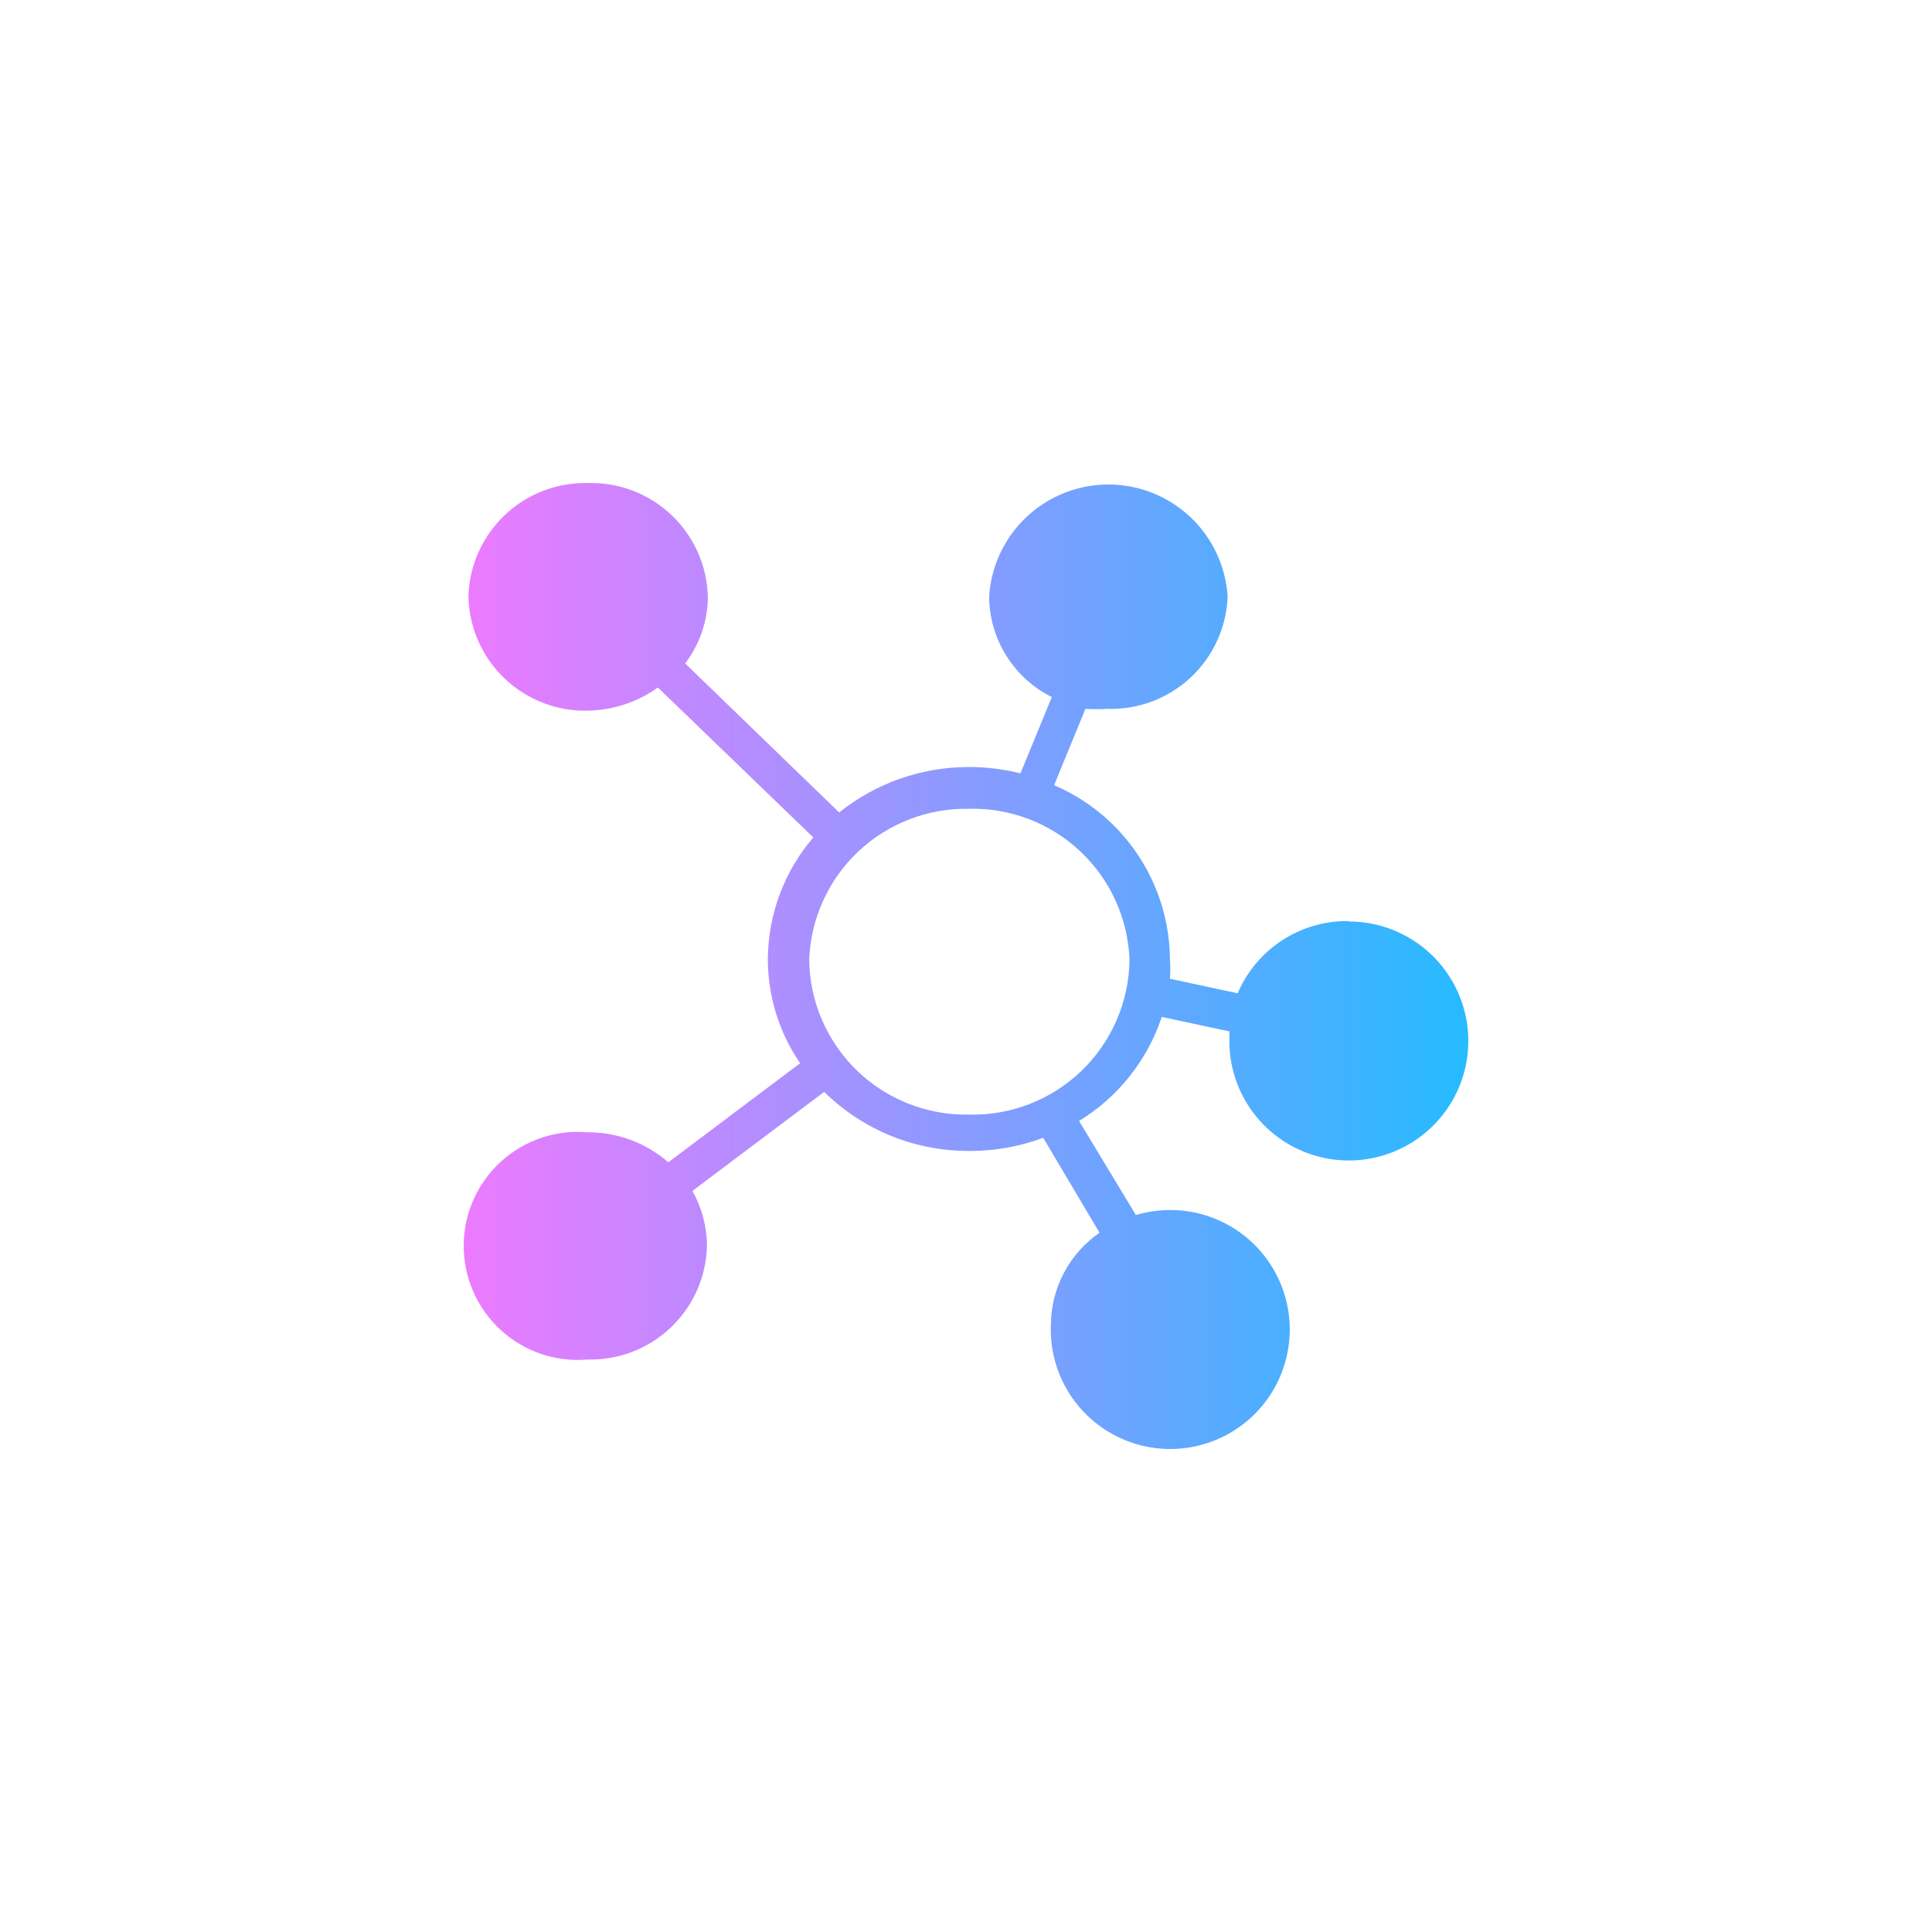 <svg width="88" height="88" viewBox="0 0 88 88" fill="none" xmlns="http://www.w3.org/2000/svg">
<path d="M61.423 41.952C60.35 41.94 59.297 42.245 58.399 42.831C57.5 43.417 56.795 44.256 56.373 45.243L53.289 44.581C53.311 44.284 53.311 43.987 53.289 43.691C53.276 41.999 52.77 40.348 51.833 38.941C50.895 37.533 49.568 36.429 48.012 35.764L49.44 32.288C49.771 32.308 50.103 32.308 50.434 32.288C51.837 32.332 53.202 31.82 54.23 30.862C55.257 29.905 55.864 28.579 55.918 27.176C55.832 25.793 55.223 24.495 54.214 23.546C53.204 22.597 51.871 22.068 50.485 22.068C49.1 22.068 47.767 22.597 46.757 23.546C45.748 24.495 45.138 25.793 45.053 27.176C45.06 28.128 45.331 29.059 45.835 29.866C46.339 30.673 47.057 31.325 47.909 31.75L46.481 35.226C45.703 35.031 44.903 34.933 44.101 34.937C41.964 34.941 39.892 35.671 38.223 37.006L31.208 30.218C31.875 29.344 32.238 28.276 32.242 27.176C32.204 25.769 31.61 24.434 30.59 23.464C29.57 22.494 28.207 21.969 26.799 22.002C26.101 21.983 25.405 22.101 24.753 22.351C24.1 22.601 23.503 22.976 22.996 23.457C22.488 23.937 22.081 24.513 21.796 25.151C21.511 25.789 21.355 26.477 21.336 27.176C21.352 27.876 21.506 28.566 21.79 29.207C22.073 29.847 22.481 30.426 22.988 30.908C23.496 31.391 24.094 31.768 24.748 32.019C25.402 32.27 26.099 32.39 26.799 32.37C27.937 32.344 29.04 31.976 29.966 31.315L37.044 38.144C35.718 39.689 34.985 41.655 34.974 43.691C34.976 45.382 35.488 47.034 36.444 48.43L30.442 52.941C29.427 52.056 28.125 51.571 26.779 51.575C26.061 51.511 25.337 51.597 24.653 51.828C23.97 52.059 23.342 52.429 22.81 52.916C22.278 53.403 21.853 53.995 21.562 54.655C21.271 55.315 21.121 56.028 21.121 56.749C21.121 57.471 21.271 58.184 21.562 58.844C21.853 59.504 22.278 60.096 22.81 60.583C23.342 61.069 23.97 61.44 24.653 61.671C25.337 61.901 26.061 61.987 26.779 61.923C27.475 61.94 28.167 61.819 28.816 61.568C29.465 61.317 30.058 60.94 30.562 60.459C31.065 59.979 31.469 59.404 31.751 58.767C32.032 58.131 32.185 57.445 32.201 56.749C32.198 55.872 31.97 55.01 31.539 54.245L37.54 49.734C39.305 51.472 41.686 52.439 44.163 52.424C45.308 52.429 46.444 52.225 47.516 51.824L50.082 56.149C49.41 56.613 48.859 57.231 48.474 57.951C48.089 58.67 47.881 59.472 47.867 60.288C47.814 61.374 48.087 62.452 48.651 63.382C49.215 64.311 50.045 65.051 51.034 65.504C52.023 65.958 53.125 66.105 54.197 65.926C55.27 65.747 56.265 65.251 57.053 64.502C57.842 63.753 58.388 62.784 58.62 61.722C58.853 60.659 58.762 59.551 58.359 58.541C57.956 57.531 57.26 56.664 56.36 56.054C55.46 55.443 54.398 55.116 53.31 55.114C52.778 55.114 52.248 55.191 51.737 55.342L49.15 51.058C50.927 49.974 52.262 48.294 52.917 46.319L56.001 46.981V47.147C55.947 48.234 56.22 49.312 56.786 50.242C57.351 51.173 58.182 51.912 59.172 52.365C60.162 52.818 61.265 52.964 62.338 52.783C63.412 52.603 64.407 52.105 65.194 51.353C65.982 50.602 66.526 49.632 66.756 48.568C66.987 47.504 66.893 46.395 66.487 45.385C66.081 44.375 65.381 43.51 64.478 42.902C63.576 42.294 62.511 41.97 61.423 41.973V41.952ZM44.101 50.768C43.163 50.782 42.232 50.611 41.361 50.265C40.489 49.918 39.694 49.404 39.022 48.751C38.349 48.097 37.812 47.318 37.44 46.456C37.069 45.595 36.871 44.67 36.857 43.732C36.922 41.864 37.717 40.095 39.072 38.807C40.426 37.518 42.232 36.812 44.101 36.84C45.988 36.785 47.82 37.478 49.197 38.77C50.574 40.061 51.383 41.845 51.448 43.732C51.434 44.678 51.233 45.613 50.855 46.481C50.477 47.349 49.931 48.133 49.247 48.788C48.563 49.443 47.756 49.955 46.873 50.295C45.989 50.635 45.047 50.796 44.101 50.768Z" fill="url(#paint0_linear_230_324)"/>
<defs>
<linearGradient id="paint0_linear_230_324" x1="21.121" y1="44" x2="66.88" y2="44" gradientUnits="userSpaceOnUse">
<stop stop-color="#EC7AFF"/>
<stop offset="1" stop-color="#26BBFF"/>
</linearGradient>
</defs>
</svg>
